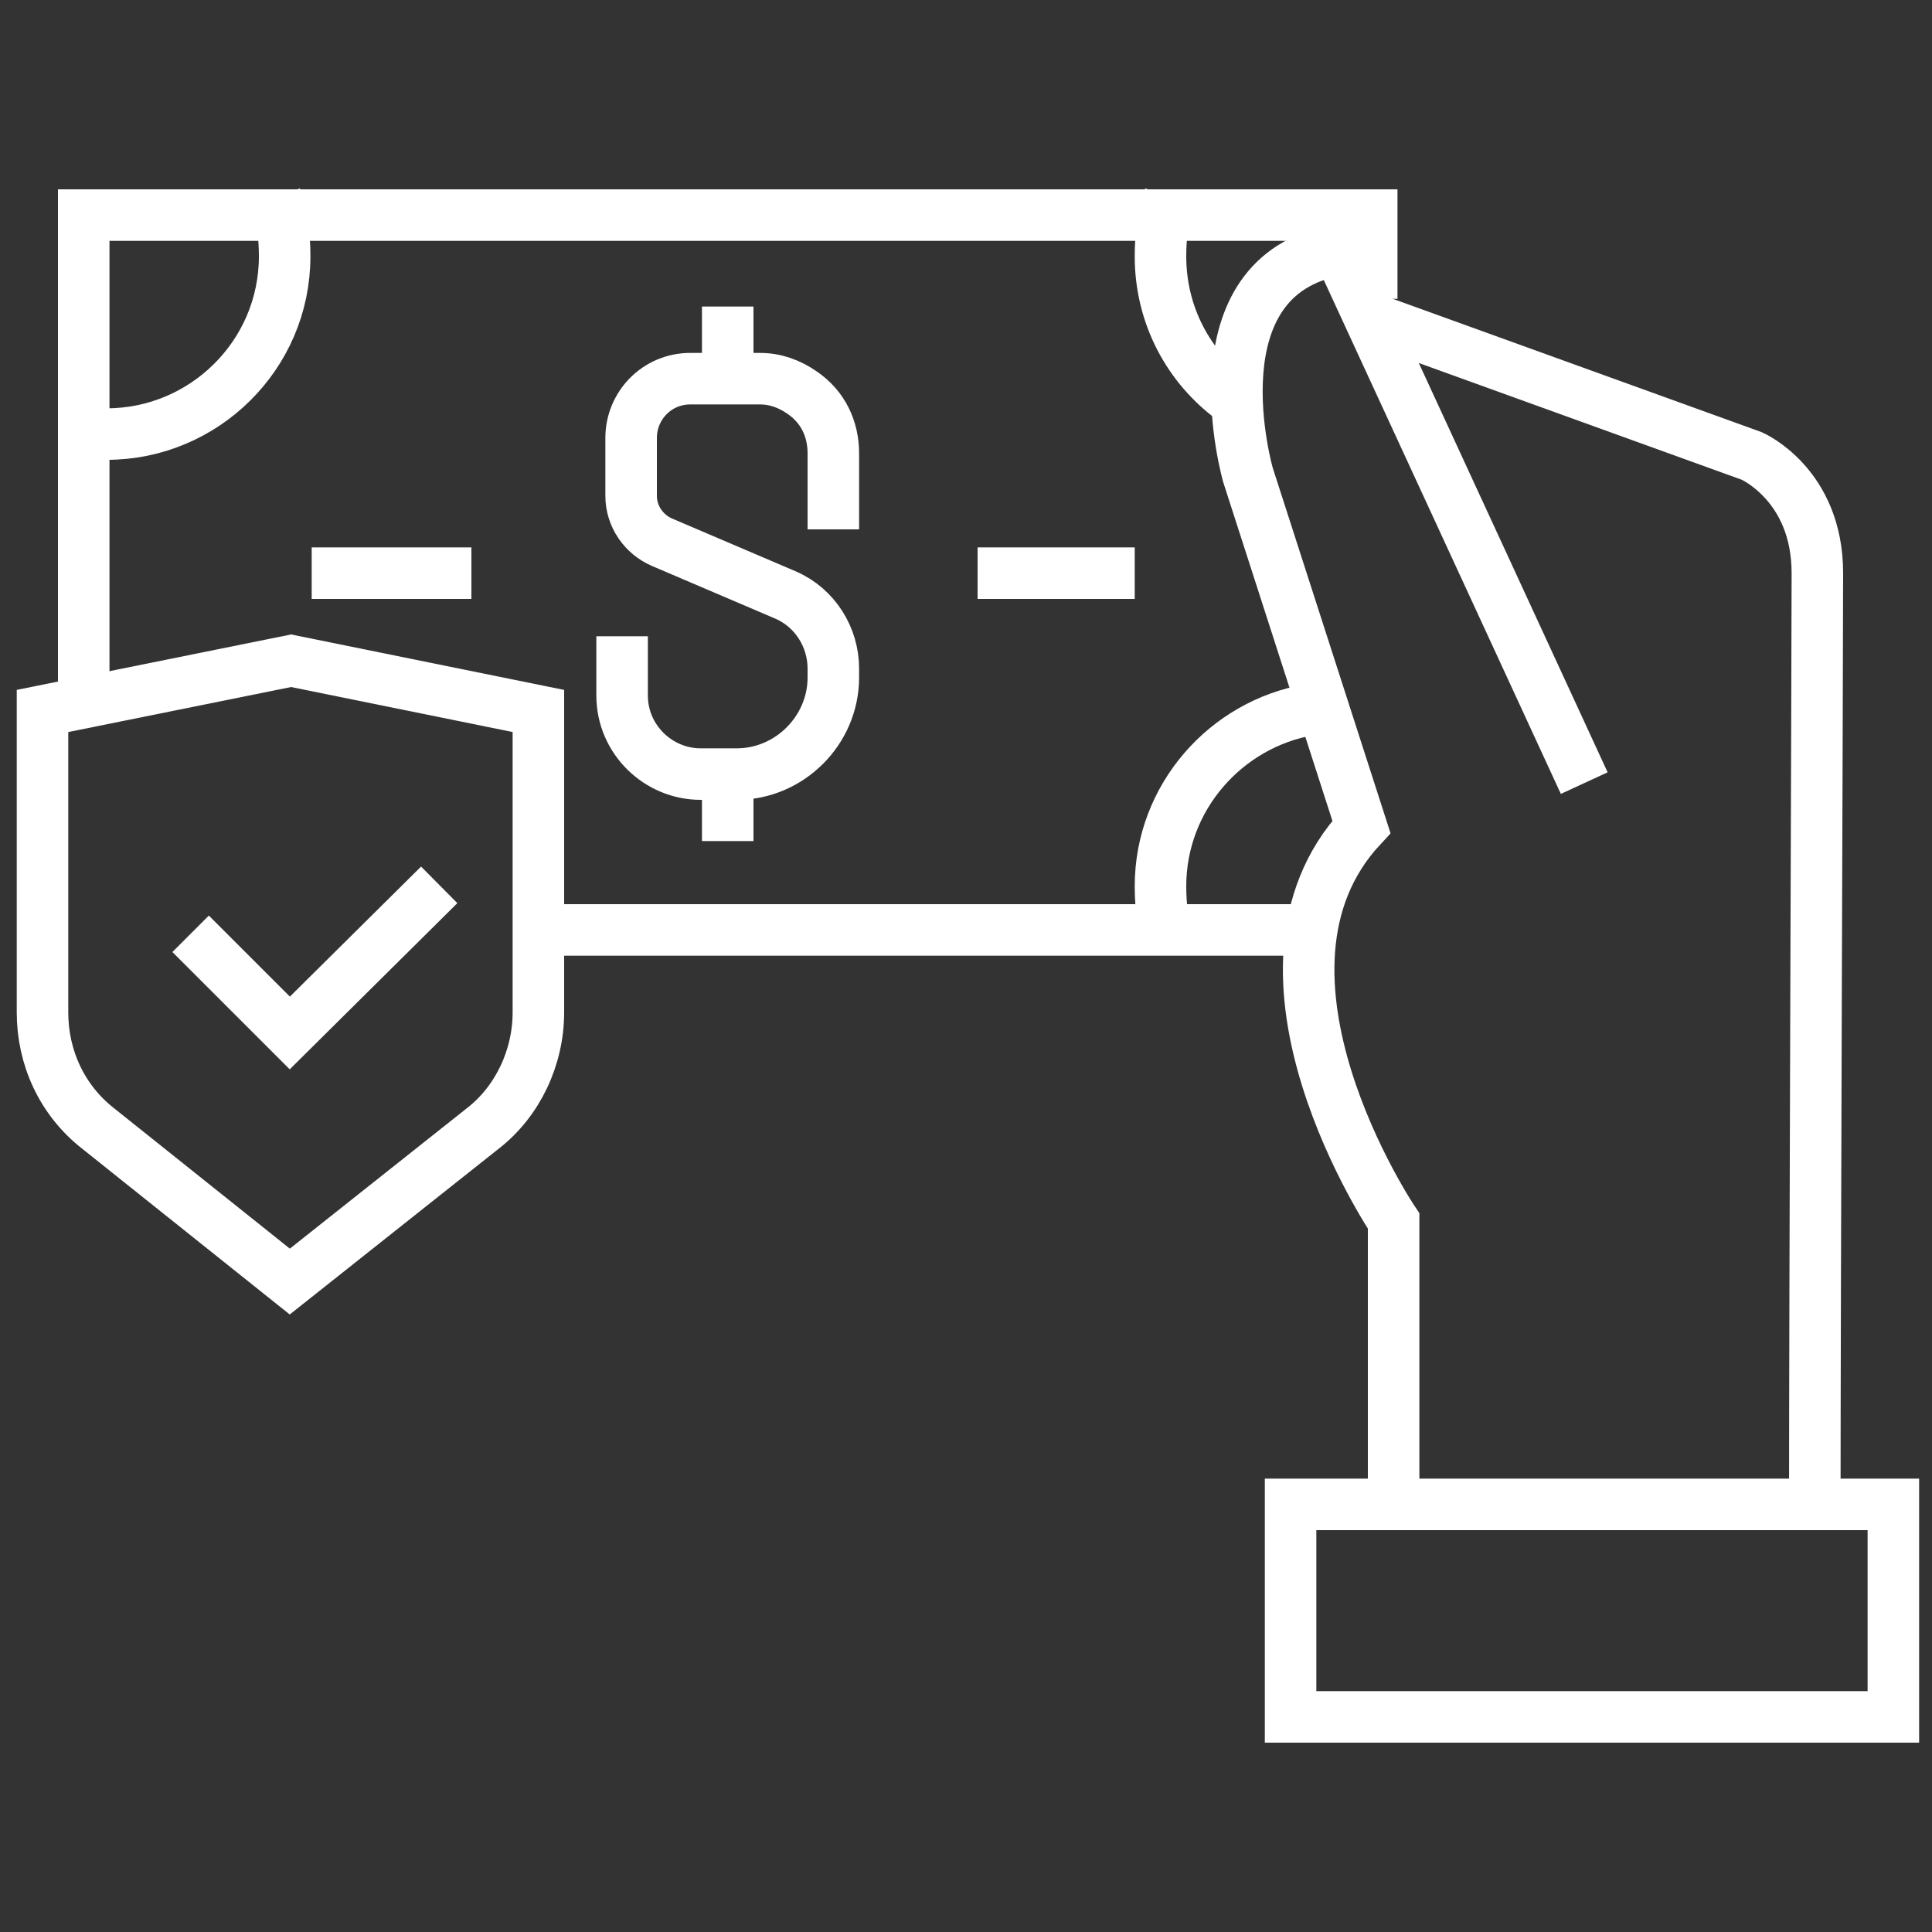 <?xml version="1.0" encoding="utf-8"?>
<!-- Generator: Adobe Illustrator 21.1.0, SVG Export Plug-In . SVG Version: 6.00 Build 0)  -->
<svg version="1.1" id="Capa_1" xmlns="http://www.w3.org/2000/svg" xmlns:xlink="http://www.w3.org/1999/xlink" x="0px" y="0px"
	 viewBox="0 0 150 150" style="enable-background:new 0 0 150 150;" xml:space="preserve">
<rect x="0" y="0" width="150" height="150" fill="#333333" stroke="none"/>
<style type="text/css">
	.st0{fill:none;stroke:#FFFFFF;stroke-width:4;stroke-miterlimit:10;}
</style>
<g>
	<g>
		<polyline class="st0" points="6.5,54.9 6.5,16.7 106.5,16.7 106.5,23.2 		"/>
		<line class="st0" x1="101.4" y1="72.2" x2="42.4" y2="72.2"/>
		<line class="st0" x1="36.6" y1="44.5" x2="24.2" y2="44.5"/>
		<line class="st0" x1="88.1" y1="44.5" x2="75.9" y2="44.5"/>
		<path class="st0" d="M90.8,73.4c-0.5-1.4-0.7-3-0.7-4.6c0-6.9,5.1-12.6,11.6-13.7c0.7-0.1,1.5-0.2,2.2-0.2"/>
		<path class="st0" d="M90.8,15.3c-0.5,1.4-0.7,3-0.7,4.6c0,4.6,2.2,8.6,5.6,11.1"/>
		<path class="st0" d="M21.4,15.3c0.5,1.4,0.7,3,0.7,4.6c0,7.7-6.3,13.8-13.8,13.8"/>
		<g>
			<path class="st0" d="M48.3,49.4V54c0,3.4,2.8,6.1,6.1,6.1h2.8c4.1,0,7.5-3.4,7.5-7.5v-0.7c0-2.4-1.4-4.7-3.7-5.7l-9.6-4.1
				c-1.4-0.6-2.4-2-2.4-3.6v-4.5c0-2.5,2-4.6,4.6-4.6h5.4c1.2,0,2.3,0.4,3.3,1.1l0,0c1.6,1.1,2.4,2.8,2.4,4.7v5.9"/>
			<line class="st0" x1="56.5" y1="65.3" x2="56.5" y2="59.4"/>
			<line class="st0" x1="56.5" y1="29.5" x2="56.5" y2="23.8"/>
		</g>
	</g>
	<path class="st0" d="M108.2,117.3V94.8c0,0-13-19.3-2.5-30.6l-8.8-27.3c0,0-4.5-15.5,7-17.5L123,60.8"/>
	<path class="st0" d="M106.4,24.7L136,35.4c0,0,5.1,2.2,5.1,9.1c0,5.9-0.2,55.7-0.2,73.1"/>
	<rect x="100.2" y="116.8" class="st0" width="46.8" height="16.5"/>
	<path class="st0" d="M41.8,55.2v23.4c0,3.5-1.6,6.9-4.3,9L22.5,99.5L7.6,87.6c-2.8-2.2-4.3-5.5-4.3-9V55.2l19.3-3.9L41.8,55.2z"/>
	<polyline class="st0" points="34.1,68.7 22.5,80.2 14.8,72.5 	"/>
</g>
</svg>
